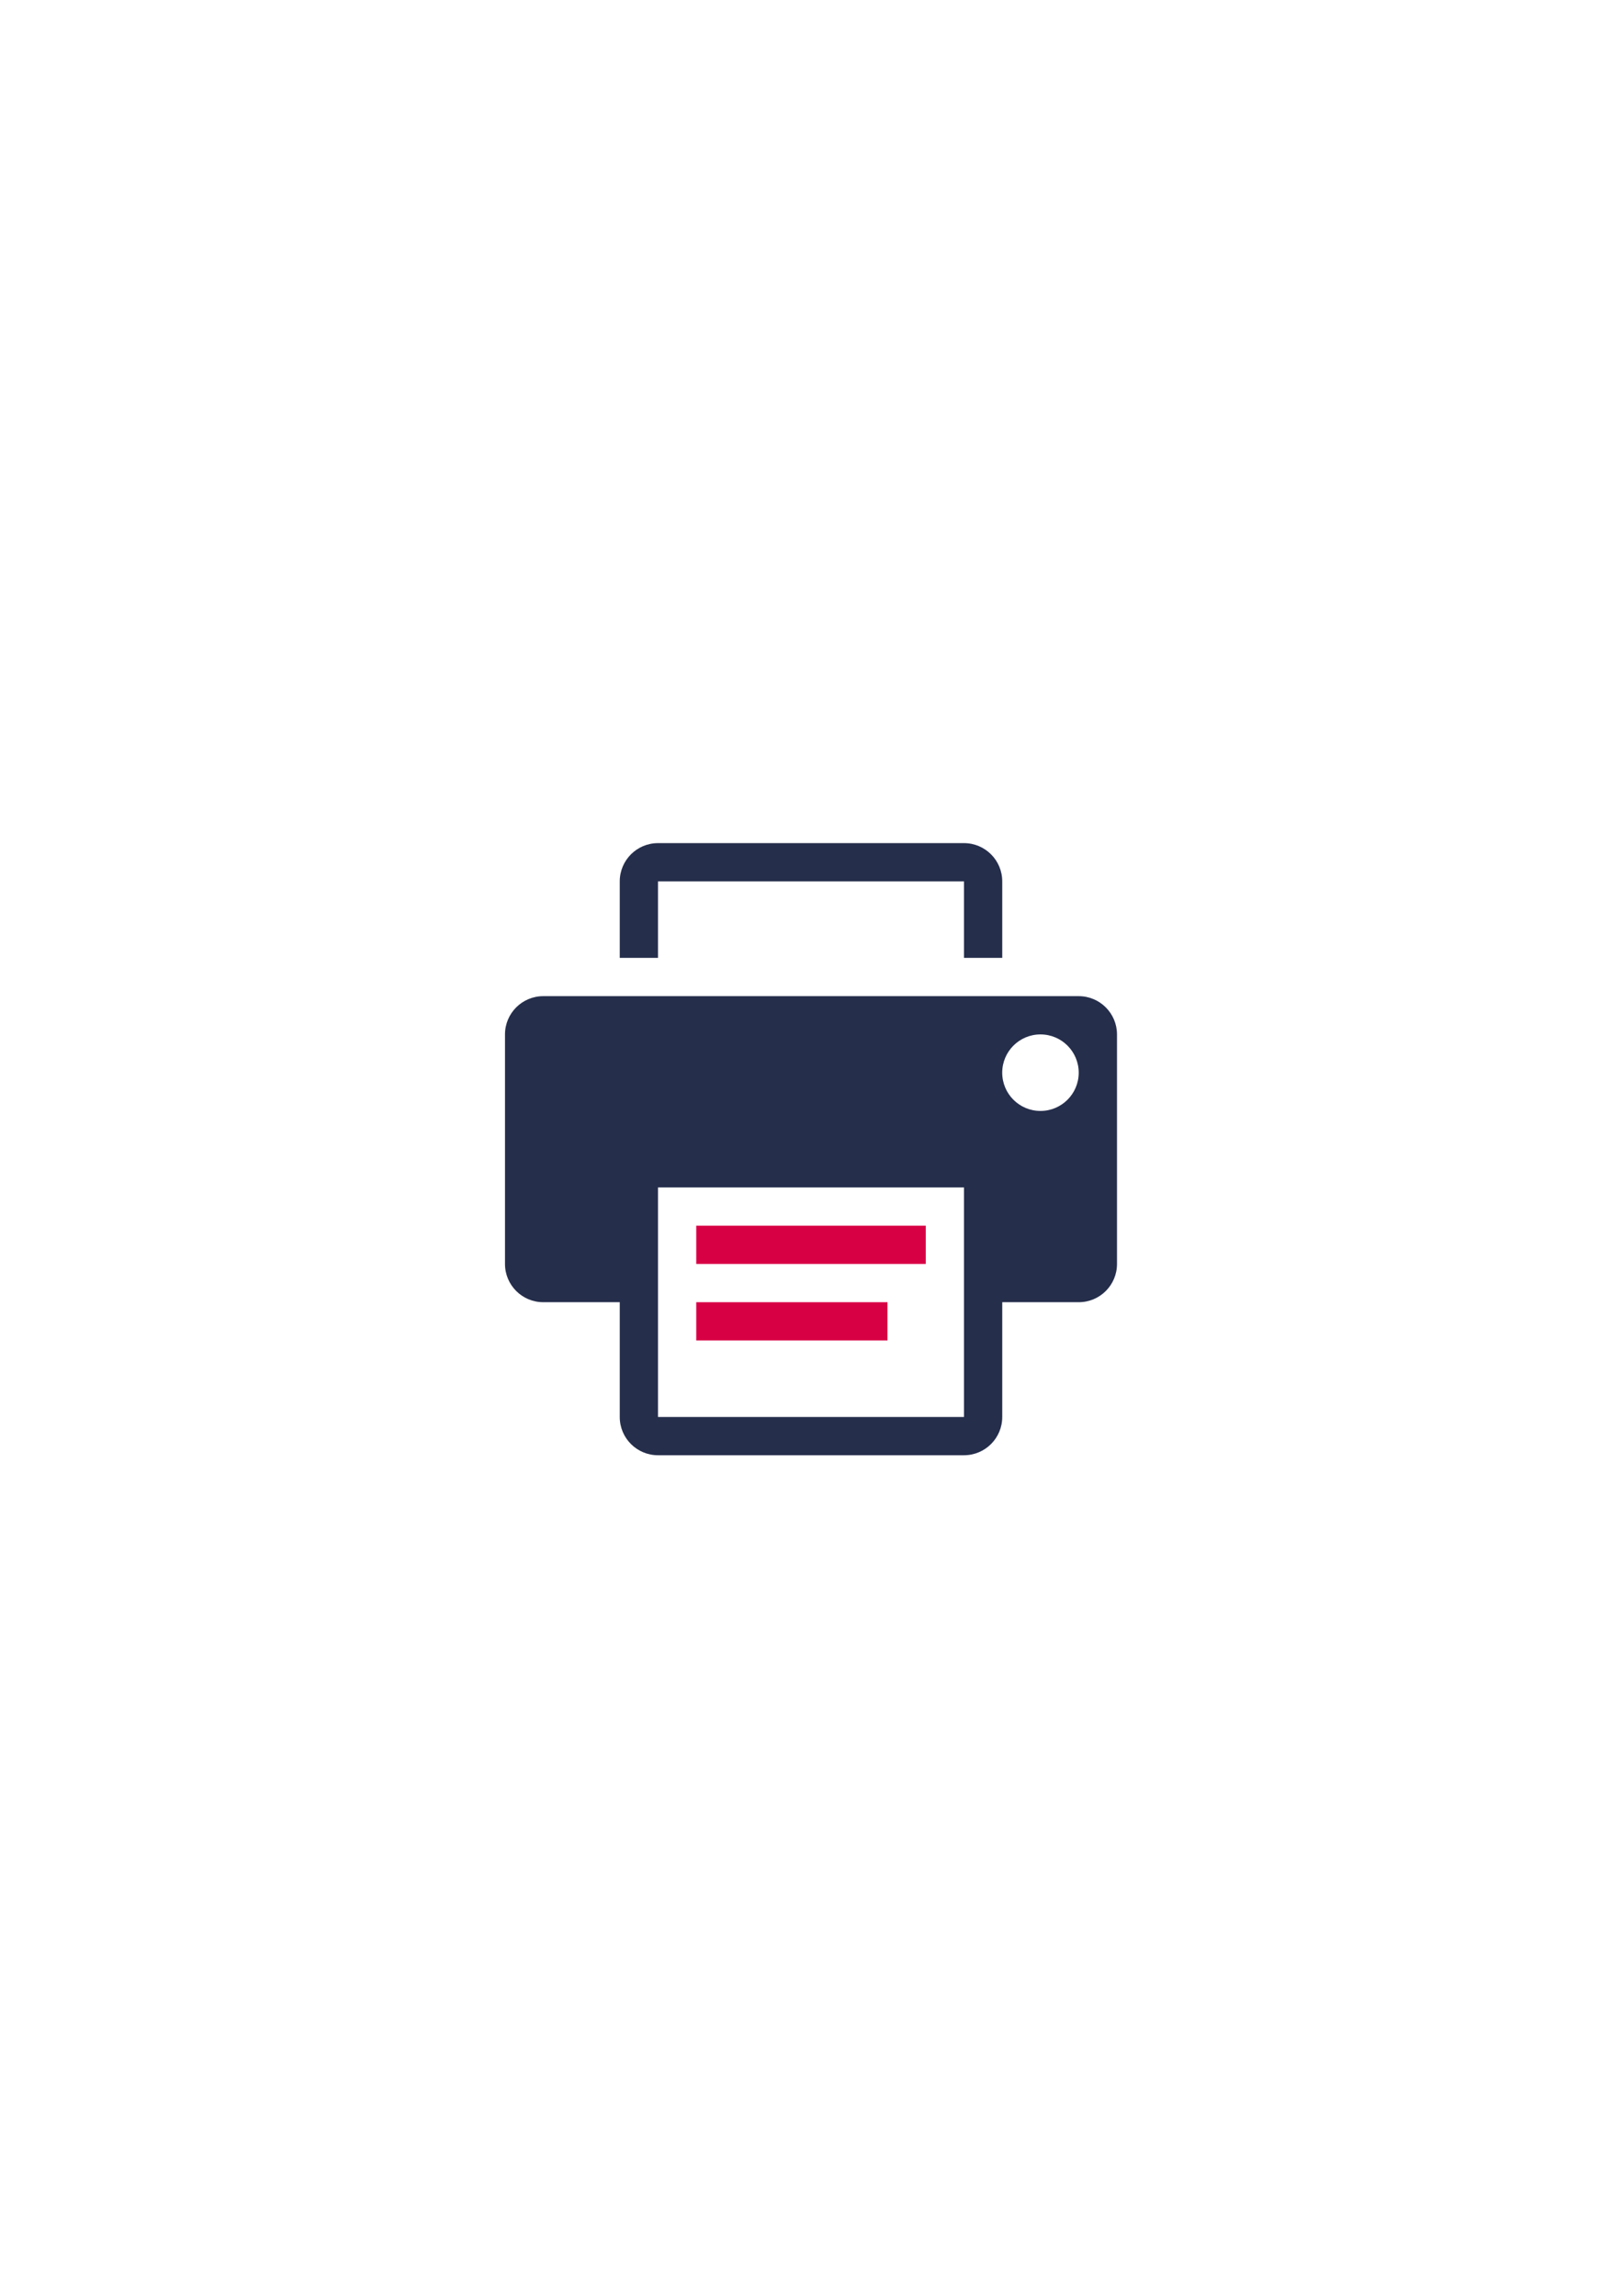 <?xml version="1.0" encoding="utf-8"?>
<!-- Generator: Adobe Illustrator 23.0.3, SVG Export Plug-In . SVG Version: 6.00 Build 0)  -->
<svg version="1.1" id="Ebene_1" xmlns="http://www.w3.org/2000/svg" xmlns:xlink="http://www.w3.org/1999/xlink" x="0px" y="0px"
	 viewBox="0 0 595.28 841.89" style="enable-background:new 0 0 595.28 841.89;" xml:space="preserve">
<style type="text/css">
	.st0{fill:#D80045;}
	.st1{fill:#252E4B;}
</style>
<g>
	<g>
		<rect x="255.37" y="477.53" class="st0" width="70.14" height="14.03"/>
		<path class="st1" d="M241.34,323.21h112.23v28.06h14.03v-28.06c0-7.74-6.27-14.03-14.03-14.03H241.34
			c-7.75,0-14.03,6.29-14.03,14.03v28.06h14.03V323.21z"/>
		<rect x="255.37" y="449.47" class="st0" width="84.17" height="14.03"/>
		<path class="st1" d="M395.65,365.3h-196.4c-7.75,0-14.03,6.29-14.03,14.03v84.17c0,7.75,6.28,14.03,14.03,14.03h28.06v42.09
			c0,7.76,6.28,14.03,14.03,14.03h112.23c7.75,0,14.03-6.27,14.03-14.03v-42.09h28.06c7.75,0,14.03-6.27,14.03-14.03v-84.17
			C409.68,371.59,403.41,365.3,395.65,365.3z M353.57,519.62H241.34v-84.17h112.23L353.57,519.62L353.57,519.62z M381.62,407.39
			c-7.75,0-14.03-6.27-14.03-14.03c0-7.74,6.27-14.03,14.03-14.03c7.76,0,14.03,6.29,14.03,14.03
			C395.65,401.11,389.38,407.39,381.62,407.39z"/>
	</g>
</g>
</svg>
